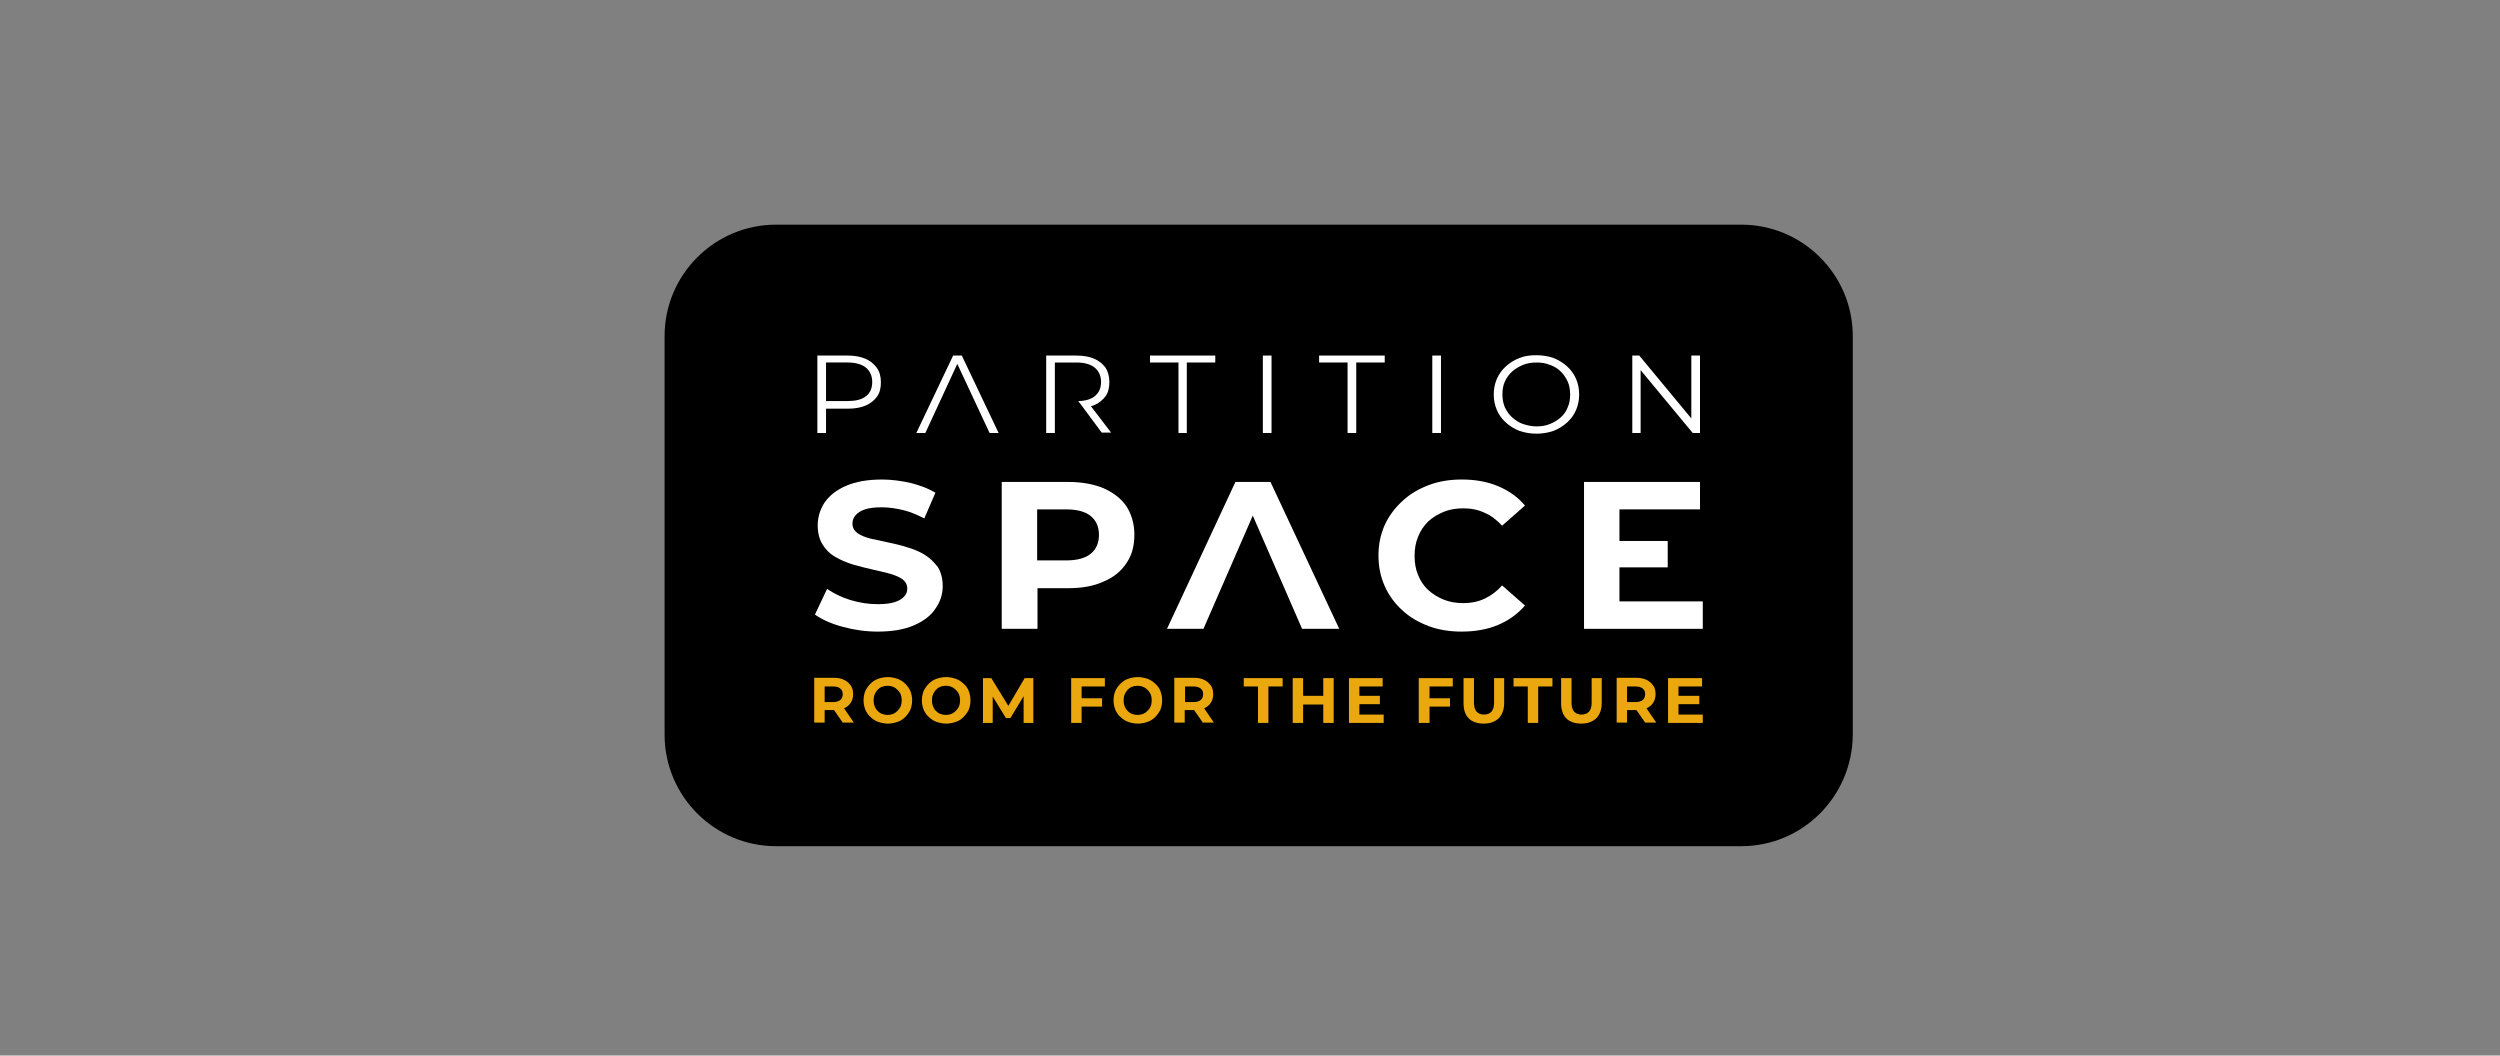 <?xml version="1.0" encoding="utf-8"?>
<!-- Generator: Adobe Illustrator 27.9.0, SVG Export Plug-In . SVG Version: 6.00 Build 0)  -->
<svg version="1.1" id="Layer_1" xmlns="http://www.w3.org/2000/svg" xmlns:xlink="http://www.w3.org/1999/xlink" x="0px" y="0px" viewBox="0 0 720 304" style="enable-background:new 0 0 720 304;" xml:space="preserve">
  <rect x="0" y="0" width="720" height="304" fill="#808080" stroke="none"/>
  <style type="text/css">
	.st0{fill-rule:evenodd;clip-rule:evenodd;fill:#08A84E;}
	.st1{clip-path:url(#SVGID_00000119806530072373035550000011949563406488862853_);fill:#00426A;}
	.st2{clip-path:url(#SVGID_00000119806530072373035550000011949563406488862853_);}
	.st3{clip-path:url(#SVGID_00000037668625227364280960000009717535133992978051_);fill:#00426A;}
	.st4{clip-path:url(#SVGID_00000037668625227364280960000009717535133992978051_);fill:#FFC600;}
	.st5{clip-path:url(#SVGID_00000155131054755629445510000008087022739315079061_);}
	.st6{clip-path:url(#SVGID_00000056405792779344863670000001708913487171586969_);fill:#002664;}
	.st7{clip-path:url(#SVGID_00000056405792779344863670000001708913487171586969_);fill:#009FDA;}
	.st8{clip-path:url(#SVGID_00000148639791079958007210000008763027452231722924_);fill:#E30613;}
	.st9{fill:#003063;}
	.st10{clip-path:url(#SVGID_00000135687745935563421060000015498954593605565593_);fill:#003063;}
	.st11{clip-path:url(#SVGID_00000098222295116265715050000016951533480157663925_);fill:#E30E18;}
	.st12{fill:#E30E18;}
	.st13{fill:#12100B;}
	.st14{clip-path:url(#SVGID_00000062898555017418664760000001143842717540993721_);fill:#023367;}
	.st15{fill:#023367;}
	.st16{clip-path:url(#SVGID_00000054226659368846556120000008928632005055035268_);fill:#023367;}
	.st17{clip-path:url(#SVGID_00000054226659368846556120000008928632005055035268_);fill:#E30613;}
	.st18{clip-path:url(#SVGID_00000155135963395646529610000014542111489892866946_);}
	.st19{clip-path:url(#SVGID_00000155135963395646529610000014542111489892866946_);fill:#EA7010;}
	.st20{clip-path:url(#SVGID_00000108268671871876787530000002574230419255323055_);fill:#EA7010;}
	.st21{clip-path:url(#SVGID_00000089574451107985978830000007313395788659896223_);fill:#EA7010;}
	
		.st22{clip-path:url(#SVGID_00000026149604978000876840000015591711901548384662_);fill:none;stroke:#EA7010;stroke-width:1.594;stroke-miterlimit:10;}
	.st23{clip-path:url(#SVGID_00000026149604978000876840000015591711901548384662_);fill:#EA7010;}
	.st24{fill:url(#SVGID_00000004507359385934317000000006695322610837429408_);}
	.st25{fill:url(#SVGID_00000098180426763573696240000017708277559028091033_);}
	.st26{fill:url(#SVGID_00000111187126704107821910000014387143371309494715_);}
	.st27{fill:url(#SVGID_00000078738490708038873380000013598367547774186164_);}
	.st28{fill:url(#SVGID_00000086664368669583829880000017521601526107649967_);}
	.st29{fill:url(#SVGID_00000173863507341713706980000003054038826367829923_);}
	.st30{fill:url(#SVGID_00000065065969050676531750000016967239743856933001_);}
	.st31{fill:url(#SVGID_00000101796191255953388100000018186528015205777343_);}
	.st32{fill:url(#SVGID_00000003800881907113487090000017362916589220712585_);}
	.st33{fill:url(#SVGID_00000081631040791337216290000015522829154789316021_);}
	.st34{fill:url(#SVGID_00000100383752083849269950000007421490167281111460_);}
	.st35{fill:url(#SVGID_00000117653696337874124220000016500148428031279025_);}
	.st36{fill:url(#SVGID_00000044877905391397570230000007032450502256130997_);}
	.st37{fill:url(#SVGID_00000013895558830824574930000010415233024820545677_);}
	.st38{fill:url(#SVGID_00000126281427195530465350000014741201816945435288_);}
	.st39{fill:url(#SVGID_00000181063777203352924490000002521157550773230723_);}
	.st40{fill:url(#SVGID_00000164476083552509662670000008696753377554016395_);}
	.st41{fill:#434142;}
	.st42{fill:#1D1D1B;}
	.st43{fill:#FFD00A;}
	.st44{fill:#FDD106;}
	.st45{fill:#DEB625;}
	.st46{enable-background:new    ;}
	.st47{fill:#FF5A0A;}
	.st48{fill:#FFFFFF;}
	.st49{fill:#0095DA;}
	.st50{fill:#F2BF19;}
	.st51{clip-path:url(#SVGID_00000068644228176525097700000004909328912187718785_);fill:#00508C;}
	.st52{clip-path:url(#SVGID_00000068644228176525097700000004909328912187718785_);}
	.st53{clip-path:url(#SVGID_00000080911485775231626430000015969910417602249124_);fill:#00508C;}
	.st54{clip-path:url(#SVGID_00000080911485775231626430000015969910417602249124_);fill:#F59E33;}
	.st55{fill:#011049;}
	.st56{fill:#1D2142;}
	.st57{fill:#415749;}
	.st58{fill-rule:evenodd;clip-rule:evenodd;fill:#415749;}
	.st59{clip-path:url(#SVGID_00000021805405332898671150000001368852825655065769_);}
	.st60{clip-path:url(#SVGID_00000141455490401182329610000002737039513353062799_);}
	.st61{clip-path:url(#SVGID_00000141455490401182329610000002737039513353062799_);fill:#EBA70E;}
	.st62{clip-path:url(#SVGID_00000141455490401182329610000002737039513353062799_);fill:#FFFFFF;}
	.st63{fill:#223071;}
	.st64{fill:#C6D843;}
	.st65{fill:#2863AE;}
</style>
  <g>
    <g>
      <defs>
        <rect id="SVGID_00000082350636788400733740000004885061747599265941_" x="165.4" y="45.2" width="387.6" height="217.9" />
      </defs>
      <clipPath id="SVGID_00000003810664384816115570000014159553735042149822_">
        <use xlink:href="#SVGID_00000082350636788400733740000004885061747599265941_" style="overflow:visible;" />
      </clipPath>
      <g style="clip-path:url(#SVGID_00000003810664384816115570000014159553735042149822_);">
        <defs>
          <rect id="SVGID_00000174562148402437786130000001729722968578808493_" x="165.4" y="45.2" width="387.6" height="217.9" />
        </defs>
        <clipPath id="SVGID_00000136369297512592247080000013184134521230864271_">
          <use xlink:href="#SVGID_00000174562148402437786130000001729722968578808493_" style="overflow:visible;" />
        </clipPath>
        <path style="clip-path:url(#SVGID_00000136369297512592247080000013184134521230864271_);" d="M501.5,243.7h-278
				c-17.7,0-32.1-14.4-32.1-32.1V96.8c0-17.7,14.4-32.1,32.1-32.1h278c17.7,0,32.1,14.4,32.1,32.1v114.8
				C533.5,229.3,519.2,243.7,501.5,243.7" />
        <path style="clip-path:url(#SVGID_00000136369297512592247080000013184134521230864271_);fill:#EBA70E;" d="M243.1,204
				c0.8-0.4,1.5-0.9,1.9-1.6c0.5-0.7,0.7-1.5,0.7-2.5c0-1-0.2-1.8-0.7-2.5c-0.5-0.7-1.1-1.2-1.9-1.6s-1.8-0.6-3-0.6h-5.6v12.9h3
				v-3.6h2.6c0,0,0.1,0,0.1,0l2.5,3.6h3.2L243.1,204C243.1,204,243.1,204,243.1,204 M242,198.3c0.5,0.4,0.7,0.9,0.7,1.6
				c0,0.7-0.2,1.3-0.7,1.7c-0.5,0.4-1.2,0.6-2.1,0.6h-2.4v-4.5h2.4C240.9,197.7,241.6,197.9,242,198.3" />
        <path style="clip-path:url(#SVGID_00000136369297512592247080000013184134521230864271_);fill:#EBA70E;" d="M260.7,196.9
				c-0.6-0.6-1.4-1.1-2.2-1.4c-0.9-0.3-1.8-0.5-2.8-0.5c-1,0-2,0.2-2.8,0.5c-0.9,0.3-1.6,0.8-2.2,1.4c-0.6,0.6-1.1,1.3-1.5,2.1
				c-0.3,0.8-0.5,1.7-0.5,2.7c0,1,0.2,1.8,0.5,2.7c0.4,0.8,0.8,1.5,1.5,2.1c0.6,0.6,1.4,1.1,2.2,1.4c0.9,0.3,1.8,0.5,2.8,0.5
				c1,0,1.9-0.2,2.8-0.5c0.9-0.3,1.6-0.8,2.2-1.4c0.6-0.6,1.1-1.3,1.5-2.1c0.3-0.8,0.5-1.7,0.5-2.7c0-1-0.2-1.9-0.5-2.7
				C261.8,198.2,261.3,197.5,260.7,196.9 M259.4,203.4c-0.2,0.5-0.5,0.9-0.9,1.3c-0.4,0.4-0.8,0.7-1.3,0.9c-0.5,0.2-1,0.3-1.6,0.3
				c-0.6,0-1.1-0.1-1.6-0.3c-0.5-0.2-0.9-0.5-1.3-0.9c-0.4-0.4-0.6-0.8-0.8-1.3c-0.2-0.5-0.3-1.1-0.3-1.7c0-0.6,0.1-1.2,0.3-1.7
				c0.2-0.5,0.5-0.9,0.8-1.3c0.4-0.4,0.8-0.7,1.3-0.9c0.5-0.2,1-0.3,1.6-0.3c0.6,0,1.1,0.1,1.6,0.3c0.5,0.2,0.9,0.5,1.3,0.9
				c0.4,0.4,0.7,0.8,0.9,1.3c0.2,0.5,0.3,1.1,0.3,1.7C259.7,202.3,259.6,202.9,259.4,203.4" />
        <path style="clip-path:url(#SVGID_00000136369297512592247080000013184134521230864271_);fill:#EBA70E;" d="M277.5,196.9
				c-0.6-0.6-1.4-1.1-2.2-1.4c-0.9-0.3-1.8-0.5-2.8-0.5c-1,0-2,0.2-2.8,0.5c-0.9,0.3-1.6,0.8-2.2,1.4c-0.6,0.6-1.1,1.3-1.5,2.1
				c-0.3,0.8-0.5,1.7-0.5,2.7c0,1,0.2,1.8,0.5,2.7c0.4,0.8,0.8,1.5,1.5,2.1c0.6,0.6,1.4,1.1,2.2,1.4c0.9,0.3,1.8,0.5,2.8,0.5
				c1,0,1.9-0.2,2.8-0.5c0.9-0.3,1.6-0.8,2.2-1.4c0.6-0.6,1.1-1.3,1.5-2.1c0.3-0.8,0.5-1.7,0.5-2.7c0-1-0.2-1.9-0.5-2.7
				C278.7,198.2,278.2,197.5,277.5,196.9 M276.2,203.4c-0.2,0.5-0.5,0.9-0.9,1.3c-0.4,0.4-0.8,0.7-1.3,0.9c-0.5,0.2-1,0.3-1.6,0.3
				c-0.6,0-1.1-0.1-1.6-0.3c-0.5-0.2-0.9-0.5-1.3-0.9c-0.4-0.4-0.6-0.8-0.8-1.3c-0.2-0.5-0.3-1.1-0.3-1.7c0-0.6,0.1-1.2,0.3-1.7
				c0.2-0.5,0.5-0.9,0.8-1.3c0.4-0.4,0.8-0.7,1.3-0.9c0.5-0.2,1-0.3,1.6-0.3c0.6,0,1.1,0.1,1.6,0.3c0.5,0.2,0.9,0.5,1.3,0.9
				c0.4,0.4,0.7,0.8,0.9,1.3c0.2,0.5,0.3,1.1,0.3,1.7C276.5,202.3,276.4,202.9,276.2,203.4" />
        <polygon style="clip-path:url(#SVGID_00000136369297512592247080000013184134521230864271_);fill:#EBA70E;" points="290.4,203.3 
				285.5,195.3 283.1,195.3 283.1,208.2 285.9,208.2 285.9,200.6 289.7,206.8 291,206.8 294.8,200.5 294.8,208.2 297.6,208.2 
				297.6,195.3 295.1,195.3 			" />
        <polygon style="clip-path:url(#SVGID_00000136369297512592247080000013184134521230864271_);fill:#EBA70E;" points="308.5,208.2 
				311.5,208.2 311.5,203.5 317.4,203.5 317.4,201.1 311.5,201.1 311.5,197.7 318.2,197.7 318.2,195.3 308.5,195.3 			" />
        <path style="clip-path:url(#SVGID_00000136369297512592247080000013184134521230864271_);fill:#EBA70E;" d="M332.7,196.9
				c-0.6-0.6-1.4-1.1-2.2-1.4c-0.9-0.3-1.8-0.5-2.8-0.5c-1,0-2,0.2-2.8,0.5c-0.9,0.3-1.6,0.8-2.2,1.4c-0.6,0.6-1.1,1.3-1.5,2.1
				c-0.3,0.8-0.5,1.7-0.5,2.7c0,1,0.2,1.8,0.5,2.7c0.4,0.8,0.8,1.5,1.5,2.1c0.6,0.6,1.4,1.1,2.2,1.4c0.9,0.3,1.8,0.5,2.8,0.5
				c1,0,1.9-0.2,2.8-0.5c0.9-0.3,1.6-0.8,2.2-1.4c0.6-0.6,1.1-1.3,1.5-2.1c0.3-0.8,0.5-1.7,0.5-2.7c0-1-0.2-1.9-0.5-2.7
				C333.9,198.2,333.4,197.5,332.7,196.9 M331.4,203.4c-0.2,0.5-0.5,0.9-0.9,1.3c-0.4,0.4-0.8,0.7-1.3,0.9c-0.5,0.2-1,0.3-1.6,0.3
				c-0.6,0-1.1-0.1-1.6-0.3c-0.5-0.2-0.9-0.5-1.3-0.9c-0.4-0.4-0.6-0.8-0.8-1.3c-0.2-0.5-0.3-1.1-0.3-1.7c0-0.6,0.1-1.2,0.3-1.7
				c0.2-0.5,0.5-0.9,0.8-1.3c0.4-0.4,0.8-0.7,1.3-0.9c0.5-0.2,1-0.3,1.6-0.3c0.6,0,1.1,0.1,1.6,0.3c0.5,0.2,0.9,0.5,1.3,0.9
				c0.4,0.4,0.7,0.8,0.9,1.3c0.2,0.5,0.3,1.1,0.3,1.7C331.7,202.3,331.6,202.9,331.4,203.4" />
        <path style="clip-path:url(#SVGID_00000136369297512592247080000013184134521230864271_);fill:#EBA70E;" d="M346.8,204
				c0.8-0.4,1.5-0.9,1.9-1.6c0.5-0.7,0.7-1.5,0.7-2.5c0-1-0.2-1.8-0.7-2.5c-0.5-0.7-1.1-1.2-1.9-1.6c-0.8-0.4-1.8-0.6-3-0.6h-5.6
				v12.9h3v-3.6h2.6c0,0,0.1,0,0.1,0l2.5,3.6h3.2L346.8,204C346.8,204,346.8,204,346.8,204 M345.8,198.3c0.5,0.4,0.7,0.9,0.7,1.6
				c0,0.7-0.2,1.3-0.7,1.7c-0.5,0.4-1.2,0.6-2.1,0.6h-2.4v-4.5h2.4C344.6,197.7,345.3,197.9,345.8,198.3" />
        <polygon style="clip-path:url(#SVGID_00000136369297512592247080000013184134521230864271_);fill:#EBA70E;" points="358.2,197.7 
				362.3,197.7 362.3,208.2 365.3,208.2 365.3,197.7 369.4,197.7 369.4,195.3 358.2,195.3 			" />
        <polygon style="clip-path:url(#SVGID_00000136369297512592247080000013184134521230864271_);fill:#EBA70E;" points="381.1,200.4 
				375.3,200.4 375.3,195.3 372.3,195.3 372.3,208.2 375.3,208.2 375.3,202.9 381.1,202.9 381.1,208.2 384.1,208.2 384.1,195.3 
				381.1,195.3 			" />
        <polygon style="clip-path:url(#SVGID_00000136369297512592247080000013184134521230864271_);fill:#EBA70E;" points="391.5,202.8 
				397.4,202.8 397.4,200.4 391.5,200.4 391.5,197.7 398.2,197.7 398.2,195.3 388.5,195.3 388.5,208.2 398.5,208.2 398.5,205.8 
				391.5,205.8 			" />
        <polygon style="clip-path:url(#SVGID_00000136369297512592247080000013184134521230864271_);fill:#EBA70E;" points="408.6,208.2 
				411.7,208.2 411.7,203.5 417.6,203.5 417.6,201.1 411.7,201.1 411.7,197.7 418.4,197.7 418.4,195.3 408.6,195.3 			" />
        <path style="clip-path:url(#SVGID_00000136369297512592247080000013184134521230864271_);fill:#EBA70E;" d="M430.3,202.4
				c0,1.2-0.3,2.1-0.8,2.6c-0.5,0.5-1.2,0.8-2.1,0.8c-0.9,0-1.6-0.3-2.1-0.8c-0.5-0.5-0.8-1.4-0.8-2.6v-7.1h-3v7.2
				c0,1.9,0.5,3.4,1.5,4.4c1,1,2.5,1.5,4.3,1.5c1.8,0,3.2-0.5,4.3-1.5c1-1,1.6-2.5,1.6-4.4v-7.2h-2.9V202.4z" />
        <polygon style="clip-path:url(#SVGID_00000136369297512592247080000013184134521230864271_);fill:#EBA70E;" points="435.9,197.7 
				440,197.7 440,208.2 443,208.2 443,197.7 447.1,197.7 447.1,195.3 435.9,195.3 			" />
        <path style="clip-path:url(#SVGID_00000136369297512592247080000013184134521230864271_);fill:#EBA70E;" d="M458.4,202.4
				c0,1.2-0.3,2.1-0.8,2.6c-0.5,0.5-1.2,0.8-2.1,0.8c-0.9,0-1.6-0.3-2.1-0.8c-0.5-0.5-0.8-1.4-0.8-2.6v-7.1h-3v7.2
				c0,1.9,0.5,3.4,1.5,4.4c1,1,2.5,1.5,4.3,1.5c1.8,0,3.2-0.5,4.3-1.5c1-1,1.6-2.5,1.6-4.4v-7.2h-2.9V202.4z" />
        <path style="clip-path:url(#SVGID_00000136369297512592247080000013184134521230864271_);fill:#EBA70E;" d="M474.2,204
				c0.8-0.4,1.5-0.9,1.9-1.6c0.5-0.7,0.7-1.5,0.7-2.5c0-1-0.2-1.8-0.7-2.5c-0.5-0.7-1.1-1.2-1.9-1.6c-0.8-0.4-1.8-0.6-3-0.6h-5.6
				v12.9h3v-3.6h2.6c0,0,0.1,0,0.1,0l2.5,3.6h3.2L474.2,204C474.2,204,474.2,204,474.2,204 M473.1,198.3c0.5,0.4,0.7,0.9,0.7,1.6
				c0,0.7-0.2,1.3-0.7,1.7c-0.5,0.4-1.2,0.6-2.1,0.6h-2.4v-4.5h2.4C471.9,197.7,472.6,197.9,473.1,198.3" />
        <polygon style="clip-path:url(#SVGID_00000136369297512592247080000013184134521230864271_);fill:#EBA70E;" points="483.4,205.8 
				483.4,202.8 489.4,202.8 489.4,200.4 483.4,200.4 483.4,197.7 490.2,197.7 490.2,195.3 480.4,195.3 480.4,208.2 490.4,208.2 
				490.4,205.8 			" />
        <path style="clip-path:url(#SVGID_00000136369297512592247080000013184134521230864271_);fill:#FFFFFF;" d="M266.2,159.7
				c-1.5-0.9-3.2-1.6-5-2.1c-1.8-0.6-3.6-1-5.5-1.4c-1.9-0.4-3.5-0.8-5.1-1.1c-1.5-0.4-2.7-0.9-3.7-1.6c-0.9-0.7-1.4-1.6-1.4-2.7
				c0-0.9,0.3-1.7,0.9-2.4c0.6-0.7,1.5-1.3,2.7-1.7c1.2-0.4,2.8-0.6,4.9-0.6c1.9,0,4,0.3,6.1,0.8c2.1,0.5,4.1,1.4,6.1,2.4l3.2-7.4
				c-2-1.2-4.4-2.1-7.1-2.8c-2.7-0.6-5.5-1-8.2-1c-4.2,0-7.6,0.6-10.4,1.8c-2.8,1.2-4.8,2.8-6.2,4.8c-1.3,2-2,4.2-2,6.6
				c0,2.2,0.5,4.1,1.4,5.5c0.9,1.5,2.1,2.7,3.7,3.6c1.5,0.9,3.2,1.6,5.1,2.2c1.8,0.5,3.7,1,5.5,1.4c1.8,0.4,3.5,0.8,5,1.2
				c1.5,0.4,2.8,1,3.7,1.6c0.9,0.7,1.4,1.6,1.4,2.7c0,0.9-0.3,1.7-0.9,2.3c-0.6,0.7-1.5,1.2-2.7,1.6c-1.2,0.4-2.9,0.6-4.9,0.6
				c-2.7,0-5.3-0.4-7.9-1.2c-2.6-0.8-4.8-1.9-6.7-3.2l-3.5,7.4c2,1.4,4.6,2.6,7.9,3.5c3.3,0.9,6.7,1.4,10.2,1.4
				c4.2,0,7.6-0.6,10.4-1.8c2.8-1.2,4.9-2.8,6.2-4.8c1.4-2,2.1-4.1,2.1-6.5c0-2.2-0.5-4-1.4-5.5
				C268.9,161.8,267.7,160.6,266.2,159.7" />
        <path style="clip-path:url(#SVGID_00000136369297512592247080000013184134521230864271_);fill:#FFFFFF;" d="M314.1,159.5
				c-1.6,1.3-4,1.9-7.1,1.9h-8.3v-14.7h8.3c3.1,0,5.5,0.6,7.1,1.9c1.6,1.3,2.4,3.1,2.4,5.4C316.5,156.4,315.7,158.2,314.1,159.5
				 M317.8,140.6c-2.9-1.2-6.3-1.8-10.2-1.8h-19.1v42.3h10.3v-11.7h8.8c4,0,7.4-0.6,10.2-1.9c2.9-1.2,5.1-3,6.6-5.3
				c1.6-2.3,2.3-5,2.3-8.2c0-3.1-0.8-5.9-2.3-8.2C322.9,143.6,320.7,141.9,317.8,140.6" />
        <polygon style="clip-path:url(#SVGID_00000136369297512592247080000013184134521230864271_);fill:#FFFFFF;" points="355.8,138.8 
				336.1,181.1 346.6,181.1 360.8,148.5 375,181.1 385.7,181.1 365.9,138.8 			" />
        <path style="clip-path:url(#SVGID_00000136369297512592247080000013184134521230864271_);fill:#FFFFFF;" d="M411.3,150.2
				c1.3-1.2,2.8-2.1,4.5-2.8c1.7-0.7,3.6-1,5.7-1c2.2,0,4.2,0.4,6.1,1.3c1.9,0.8,3.5,2.1,5,3.7l6.6-5.8c-2.1-2.5-4.7-4.3-7.8-5.6
				c-3.1-1.3-6.6-1.9-10.4-1.9c-3.4,0-6.6,0.5-9.5,1.6c-2.9,1.1-5.5,2.6-7.6,4.6c-2.2,2-3.9,4.3-5.1,6.9c-1.2,2.7-1.8,5.6-1.8,8.8
				c0,3.2,0.6,6.1,1.8,8.8c1.2,2.7,2.9,5,5,6.9c2.1,2,4.7,3.5,7.6,4.6c2.9,1.1,6.1,1.6,9.5,1.6c3.9,0,7.4-0.6,10.5-1.9
				c3.1-1.3,5.7-3.2,7.8-5.6l-6.6-5.8c-1.5,1.7-3.1,2.9-5,3.8c-1.9,0.9-3.9,1.3-6.1,1.3c-2.1,0-4-0.3-5.7-1
				c-1.7-0.7-3.2-1.6-4.5-2.8c-1.3-1.2-2.2-2.6-2.9-4.3c-0.7-1.7-1-3.5-1-5.5c0-2,0.3-3.8,1-5.5
				C409.1,152.8,410.1,151.4,411.3,150.2" />
        <polygon style="clip-path:url(#SVGID_00000136369297512592247080000013184134521230864271_);fill:#FFFFFF;" points="466.4,173.2 
				466.4,163.4 480.3,163.4 480.3,155.8 466.4,155.8 466.4,146.7 489.6,146.7 489.6,138.8 456.2,138.8 456.2,181.1 490.4,181.1 
				490.4,173.2 			" />
        <path style="clip-path:url(#SVGID_00000136369297512592247080000013184134521230864271_);fill:#FFFFFF;" d="M249.4,114.1
				c-1.2,1-3,1.4-5.3,1.4h-6.2v-11.1h6.2c2.3,0,4.1,0.5,5.3,1.5c1.2,1,1.8,2.4,1.8,4.1C251.2,111.8,250.6,113.2,249.4,114.1
				 M252.5,105.9c-0.8-1.1-1.9-2-3.3-2.6c-1.4-0.6-3.1-0.9-5.1-0.9h-8.7v22.3h2.5v-7h6.3c2,0,3.7-0.3,5.1-0.9
				c1.4-0.6,2.5-1.5,3.3-2.6c0.8-1.1,1.1-2.5,1.1-4.1C253.7,108.4,253.3,107,252.5,105.9" />
        <polygon style="clip-path:url(#SVGID_00000136369297512592247080000013184134521230864271_);fill:#FFFFFF;" points="287.6,124.7 
				277,102.4 274.5,102.4 263.9,124.7 266.5,124.7 275.7,104.8 285,124.7 			" />
        <polygon style="clip-path:url(#SVGID_00000136369297512592247080000013184134521230864271_);fill:#FFFFFF;" points="339.4,124.7 
				339.4,104.4 331.2,104.4 331.2,102.4 350,102.4 350,104.4 341.8,104.4 341.8,124.7 			" />
        <rect x="363.7" y="102.4" style="clip-path:url(#SVGID_00000136369297512592247080000013184134521230864271_);fill:#FFFFFF;" width="2.5" height="22.3" />
        <polygon style="clip-path:url(#SVGID_00000136369297512592247080000013184134521230864271_);fill:#FFFFFF;" points="388.1,124.7 
				388.1,104.4 379.9,104.4 379.9,102.4 398.8,102.4 398.8,104.4 390.6,104.4 390.6,124.7 			" />
        <rect x="412.5" y="102.4" style="clip-path:url(#SVGID_00000136369297512592247080000013184134521230864271_);fill:#FFFFFF;" width="2.5" height="22.3" />
        <path style="clip-path:url(#SVGID_00000136369297512592247080000013184134521230864271_);fill:#FFFFFF;" d="M442.5,122.8
				c1.4,0,2.7-0.2,3.9-0.7c1.2-0.5,2.2-1.1,3.1-1.9c0.9-0.8,1.6-1.8,2-2.9c0.5-1.1,0.7-2.3,0.7-3.7c0-1.3-0.2-2.6-0.7-3.7
				c-0.5-1.1-1.2-2.1-2-2.9s-1.9-1.5-3.1-1.9c-1.2-0.5-2.5-0.7-3.9-0.7s-2.7,0.2-3.9,0.7c-1.2,0.5-2.2,1.1-3.1,1.9
				c-0.9,0.8-1.6,1.8-2.1,2.9c-0.5,1.1-0.7,2.3-0.7,3.7c0,1.3,0.2,2.5,0.7,3.7c0.5,1.1,1.2,2.1,2.1,2.9c0.9,0.8,1.9,1.5,3.1,1.9
				C439.8,122.5,441.1,122.8,442.5,122.8 M442.5,124.9c-1.8,0-3.4-0.3-4.9-0.8c-1.5-0.6-2.8-1.4-3.9-2.4c-1.1-1-2-2.2-2.6-3.6
				c-0.6-1.4-0.9-2.9-0.9-4.5c0-1.6,0.3-3.1,0.9-4.5c0.6-1.4,1.5-2.6,2.6-3.6c1.1-1,2.4-1.8,3.9-2.4c1.5-0.6,3.1-0.8,4.9-0.8
				c1.8,0,3.4,0.3,4.9,0.8c1.5,0.6,2.8,1.4,3.9,2.4c1.1,1,2,2.2,2.6,3.6c0.6,1.4,0.9,2.9,0.9,4.5c0,1.6-0.3,3.1-0.9,4.5
				c-0.6,1.4-1.5,2.6-2.6,3.6c-1.1,1-2.4,1.8-3.9,2.4C445.9,124.6,444.3,124.9,442.5,124.9" />
        <polygon style="clip-path:url(#SVGID_00000136369297512592247080000013184134521230864271_);fill:#FFFFFF;" points="487.1,102.4 
				487.1,120.5 472.1,102.4 470.1,102.4 470.1,124.7 472.5,124.7 472.5,106.6 487.5,124.7 489.6,124.7 489.6,102.4 			" />
        <path style="clip-path:url(#SVGID_00000136369297512592247080000013184134521230864271_);fill:#FFFFFF;" d="M314.2,117
				c0.3-0.1,0.6-0.2,0.9-0.3c1.4-0.6,2.5-1.5,3.3-2.6c0.8-1.1,1.1-2.5,1.1-4.1c0-1.6-0.4-3-1.1-4.1c-0.8-1.1-1.9-2-3.3-2.6
				c-1.4-0.6-3.1-0.9-5.1-0.9h-8.7v22.3h2.5v-7.1h0v-2h0v-11.2h6.2c2.3,0,4.1,0.5,5.3,1.5c1.2,1,1.8,2.4,1.8,4.1
				c0,1.8-0.6,3.1-1.8,4.1c-1.1,0.9-2.8,1.4-4.8,1.4l0.8,1l6,8.1h2.7L314.2,117z" />
      </g>
    </g>
  </g>
</svg>